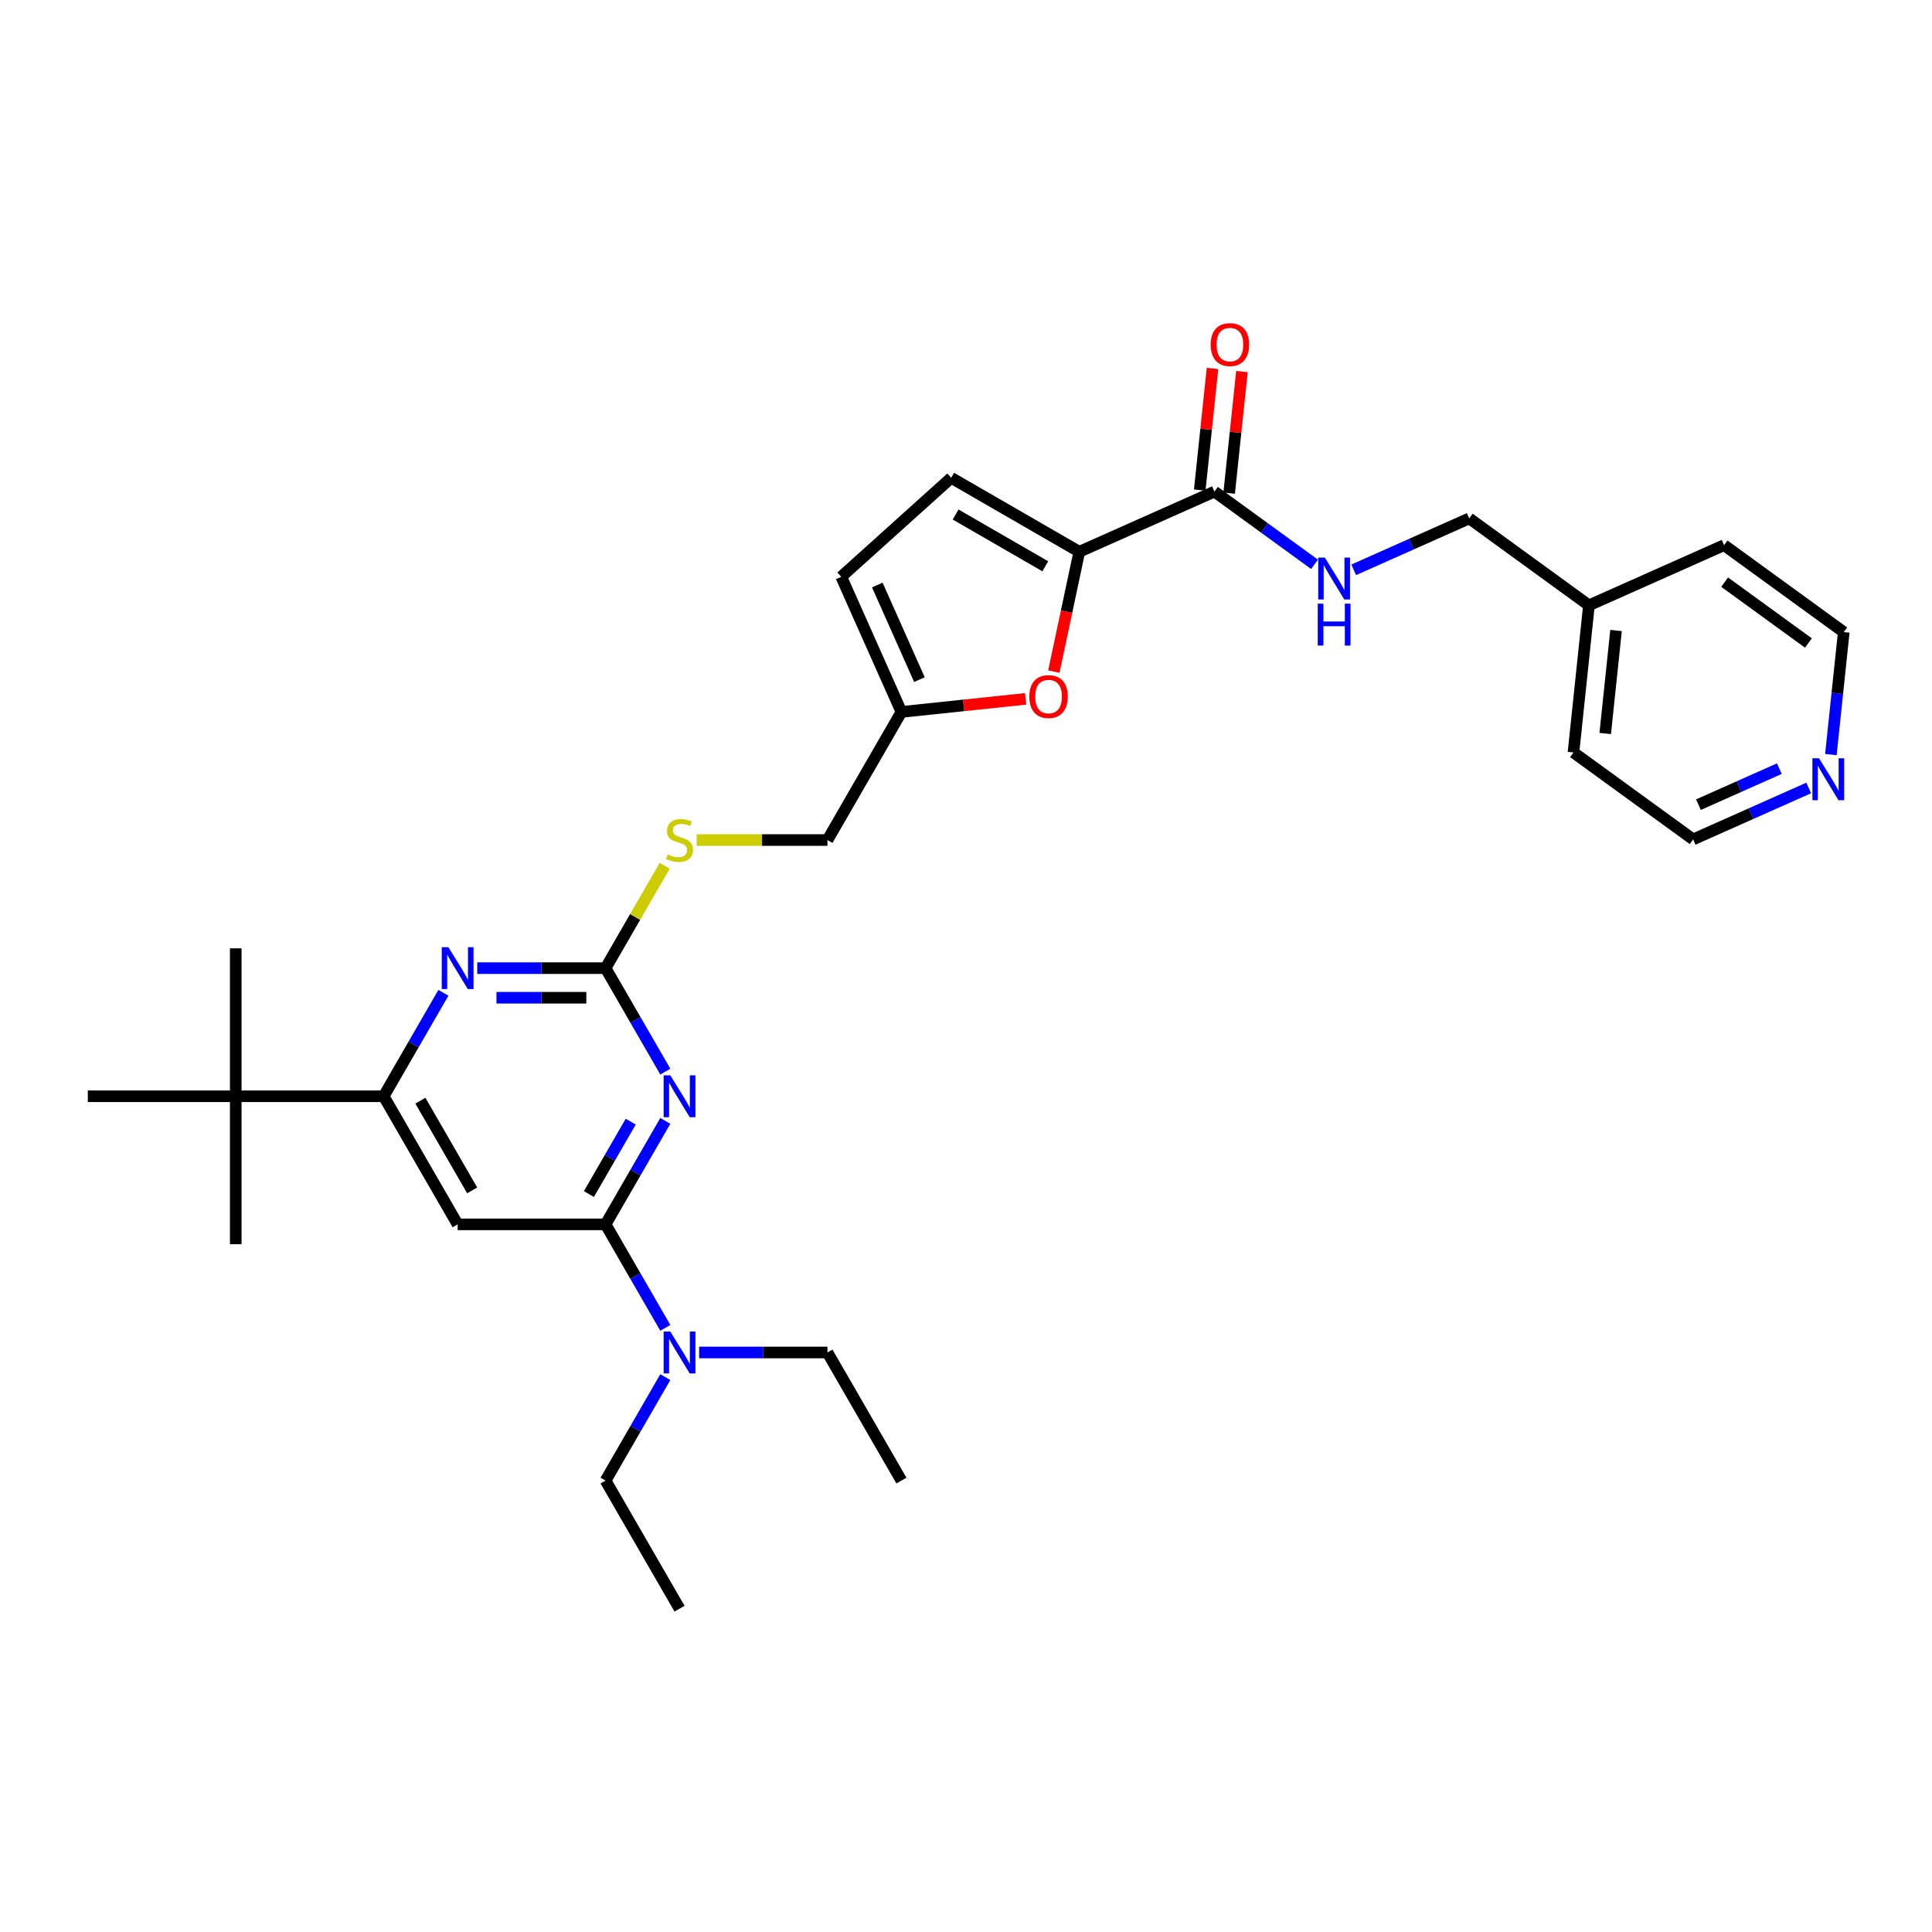 <?xml version='1.0' encoding='iso-8859-1'?>
<svg version='1.1' baseProfile='full'
              xmlns='http://www.w3.org/2000/svg'
                      xmlns:rdkit='http://www.rdkit.org/xml'
                      xmlns:xlink='http://www.w3.org/1999/xlink'
                  xml:space='preserve'
width='1000px' height='1000px' viewBox='0 0 1000 1000'>
<!-- END OF HEADER -->
<rect style='opacity:1.0;fill:#FFFFFF;stroke:none' width='1000' height='1000' x='0' y='0'> </rect>
<path class='bond-0' d='M 344.362,580.178 L 328.902,606.955' style='fill:none;fill-rule:evenodd;stroke:#0000FF;stroke-width:6px;stroke-linecap:butt;stroke-linejoin:miter;stroke-opacity:1' />
<path class='bond-0' d='M 328.902,606.955 L 313.442,633.732' style='fill:none;fill-rule:evenodd;stroke:#000000;stroke-width:6px;stroke-linecap:butt;stroke-linejoin:miter;stroke-opacity:1' />
<path class='bond-0' d='M 326.462,580.555 L 315.64,599.298' style='fill:none;fill-rule:evenodd;stroke:#0000FF;stroke-width:6px;stroke-linecap:butt;stroke-linejoin:miter;stroke-opacity:1' />
<path class='bond-0' d='M 315.64,599.298 L 304.818,618.042' style='fill:none;fill-rule:evenodd;stroke:#000000;stroke-width:6px;stroke-linecap:butt;stroke-linejoin:miter;stroke-opacity:1' />
<path class='bond-1' d='M 344.362,554.666 L 328.902,527.889' style='fill:none;fill-rule:evenodd;stroke:#0000FF;stroke-width:6px;stroke-linecap:butt;stroke-linejoin:miter;stroke-opacity:1' />
<path class='bond-1' d='M 328.902,527.889 L 313.442,501.112' style='fill:none;fill-rule:evenodd;stroke:#000000;stroke-width:6px;stroke-linecap:butt;stroke-linejoin:miter;stroke-opacity:1' />
<path class='bond-3' d='M 313.442,633.732 L 236.874,633.732' style='fill:none;fill-rule:evenodd;stroke:#000000;stroke-width:6px;stroke-linecap:butt;stroke-linejoin:miter;stroke-opacity:1' />
<path class='bond-13' d='M 313.442,633.732 L 328.902,660.509' style='fill:none;fill-rule:evenodd;stroke:#000000;stroke-width:6px;stroke-linecap:butt;stroke-linejoin:miter;stroke-opacity:1' />
<path class='bond-13' d='M 328.902,660.509 L 344.362,687.286' style='fill:none;fill-rule:evenodd;stroke:#0000FF;stroke-width:6px;stroke-linecap:butt;stroke-linejoin:miter;stroke-opacity:1' />
<path class='bond-4' d='M 313.442,501.112 L 280.227,501.112' style='fill:none;fill-rule:evenodd;stroke:#000000;stroke-width:6px;stroke-linecap:butt;stroke-linejoin:miter;stroke-opacity:1' />
<path class='bond-4' d='M 280.227,501.112 L 247.012,501.112' style='fill:none;fill-rule:evenodd;stroke:#0000FF;stroke-width:6px;stroke-linecap:butt;stroke-linejoin:miter;stroke-opacity:1' />
<path class='bond-4' d='M 303.478,516.426 L 280.227,516.426' style='fill:none;fill-rule:evenodd;stroke:#000000;stroke-width:6px;stroke-linecap:butt;stroke-linejoin:miter;stroke-opacity:1' />
<path class='bond-4' d='M 280.227,516.426 L 256.977,516.426' style='fill:none;fill-rule:evenodd;stroke:#0000FF;stroke-width:6px;stroke-linecap:butt;stroke-linejoin:miter;stroke-opacity:1' />
<path class='bond-14' d='M 313.442,501.112 L 328.743,474.611' style='fill:none;fill-rule:evenodd;stroke:#000000;stroke-width:6px;stroke-linecap:butt;stroke-linejoin:miter;stroke-opacity:1' />
<path class='bond-14' d='M 328.743,474.611 L 344.043,448.11' style='fill:none;fill-rule:evenodd;stroke:#CCCC00;stroke-width:6px;stroke-linecap:butt;stroke-linejoin:miter;stroke-opacity:1' />
<path class='bond-2' d='M 558.646,285.595 L 552.055,316.603' style='fill:none;fill-rule:evenodd;stroke:#000000;stroke-width:6px;stroke-linecap:butt;stroke-linejoin:miter;stroke-opacity:1' />
<path class='bond-2' d='M 552.055,316.603 L 545.464,347.611' style='fill:none;fill-rule:evenodd;stroke:#FF0000;stroke-width:6px;stroke-linecap:butt;stroke-linejoin:miter;stroke-opacity:1' />
<path class='bond-7' d='M 558.646,285.595 L 628.595,254.452' style='fill:none;fill-rule:evenodd;stroke:#000000;stroke-width:6px;stroke-linecap:butt;stroke-linejoin:miter;stroke-opacity:1' />
<path class='bond-32' d='M 558.646,285.595 L 492.336,247.311' style='fill:none;fill-rule:evenodd;stroke:#000000;stroke-width:6px;stroke-linecap:butt;stroke-linejoin:miter;stroke-opacity:1' />
<path class='bond-32' d='M 541.043,293.114 L 494.626,266.315' style='fill:none;fill-rule:evenodd;stroke:#000000;stroke-width:6px;stroke-linecap:butt;stroke-linejoin:miter;stroke-opacity:1' />
<path class='bond-5' d='M 236.874,633.732 L 198.59,567.422' style='fill:none;fill-rule:evenodd;stroke:#000000;stroke-width:6px;stroke-linecap:butt;stroke-linejoin:miter;stroke-opacity:1' />
<path class='bond-5' d='M 244.394,616.129 L 217.595,569.712' style='fill:none;fill-rule:evenodd;stroke:#000000;stroke-width:6px;stroke-linecap:butt;stroke-linejoin:miter;stroke-opacity:1' />
<path class='bond-31' d='M 229.51,513.869 L 214.05,540.645' style='fill:none;fill-rule:evenodd;stroke:#0000FF;stroke-width:6px;stroke-linecap:butt;stroke-linejoin:miter;stroke-opacity:1' />
<path class='bond-31' d='M 214.05,540.645 L 198.59,567.422' style='fill:none;fill-rule:evenodd;stroke:#000000;stroke-width:6px;stroke-linecap:butt;stroke-linejoin:miter;stroke-opacity:1' />
<path class='bond-12' d='M 198.59,567.422 L 122.023,567.422' style='fill:none;fill-rule:evenodd;stroke:#000000;stroke-width:6px;stroke-linecap:butt;stroke-linejoin:miter;stroke-opacity:1' />
<path class='bond-6' d='M 530.859,361.737 L 498.719,365.115' style='fill:none;fill-rule:evenodd;stroke:#FF0000;stroke-width:6px;stroke-linecap:butt;stroke-linejoin:miter;stroke-opacity:1' />
<path class='bond-6' d='M 498.719,365.115 L 466.578,368.493' style='fill:none;fill-rule:evenodd;stroke:#000000;stroke-width:6px;stroke-linecap:butt;stroke-linejoin:miter;stroke-opacity:1' />
<path class='bond-10' d='M 628.595,254.452 L 654.498,273.272' style='fill:none;fill-rule:evenodd;stroke:#000000;stroke-width:6px;stroke-linecap:butt;stroke-linejoin:miter;stroke-opacity:1' />
<path class='bond-10' d='M 654.498,273.272 L 680.402,292.092' style='fill:none;fill-rule:evenodd;stroke:#0000FF;stroke-width:6px;stroke-linecap:butt;stroke-linejoin:miter;stroke-opacity:1' />
<path class='bond-15' d='M 636.209,255.252 L 639.517,223.785' style='fill:none;fill-rule:evenodd;stroke:#000000;stroke-width:6px;stroke-linecap:butt;stroke-linejoin:miter;stroke-opacity:1' />
<path class='bond-15' d='M 639.517,223.785 L 642.824,192.319' style='fill:none;fill-rule:evenodd;stroke:#FF0000;stroke-width:6px;stroke-linecap:butt;stroke-linejoin:miter;stroke-opacity:1' />
<path class='bond-15' d='M 620.98,253.651 L 624.287,222.185' style='fill:none;fill-rule:evenodd;stroke:#000000;stroke-width:6px;stroke-linecap:butt;stroke-linejoin:miter;stroke-opacity:1' />
<path class='bond-15' d='M 624.287,222.185 L 627.594,190.718' style='fill:none;fill-rule:evenodd;stroke:#FF0000;stroke-width:6px;stroke-linecap:butt;stroke-linejoin:miter;stroke-opacity:1' />
<path class='bond-8' d='M 492.336,247.311 L 435.435,298.545' style='fill:none;fill-rule:evenodd;stroke:#000000;stroke-width:6px;stroke-linecap:butt;stroke-linejoin:miter;stroke-opacity:1' />
<path class='bond-9' d='M 466.578,368.493 L 428.294,434.803' style='fill:none;fill-rule:evenodd;stroke:#000000;stroke-width:6px;stroke-linecap:butt;stroke-linejoin:miter;stroke-opacity:1' />
<path class='bond-11' d='M 466.578,368.493 L 435.435,298.545' style='fill:none;fill-rule:evenodd;stroke:#000000;stroke-width:6px;stroke-linecap:butt;stroke-linejoin:miter;stroke-opacity:1' />
<path class='bond-11' d='M 475.897,351.772 L 454.096,302.808' style='fill:none;fill-rule:evenodd;stroke:#000000;stroke-width:6px;stroke-linecap:butt;stroke-linejoin:miter;stroke-opacity:1' />
<path class='bond-18' d='M 700.677,294.944 L 730.582,281.629' style='fill:none;fill-rule:evenodd;stroke:#0000FF;stroke-width:6px;stroke-linecap:butt;stroke-linejoin:miter;stroke-opacity:1' />
<path class='bond-18' d='M 730.582,281.629 L 760.488,268.314' style='fill:none;fill-rule:evenodd;stroke:#000000;stroke-width:6px;stroke-linecap:butt;stroke-linejoin:miter;stroke-opacity:1' />
<path class='bond-22' d='M 122.023,567.422 L 122.023,490.854' style='fill:none;fill-rule:evenodd;stroke:#000000;stroke-width:6px;stroke-linecap:butt;stroke-linejoin:miter;stroke-opacity:1' />
<path class='bond-23' d='M 122.023,567.422 L 122.023,643.99' style='fill:none;fill-rule:evenodd;stroke:#000000;stroke-width:6px;stroke-linecap:butt;stroke-linejoin:miter;stroke-opacity:1' />
<path class='bond-24' d='M 122.023,567.422 L 45.455,567.422' style='fill:none;fill-rule:evenodd;stroke:#000000;stroke-width:6px;stroke-linecap:butt;stroke-linejoin:miter;stroke-opacity:1' />
<path class='bond-20' d='M 344.362,712.798 L 328.902,739.575' style='fill:none;fill-rule:evenodd;stroke:#0000FF;stroke-width:6px;stroke-linecap:butt;stroke-linejoin:miter;stroke-opacity:1' />
<path class='bond-20' d='M 328.902,739.575 L 313.442,766.352' style='fill:none;fill-rule:evenodd;stroke:#000000;stroke-width:6px;stroke-linecap:butt;stroke-linejoin:miter;stroke-opacity:1' />
<path class='bond-21' d='M 361.864,700.042 L 395.079,700.042' style='fill:none;fill-rule:evenodd;stroke:#0000FF;stroke-width:6px;stroke-linecap:butt;stroke-linejoin:miter;stroke-opacity:1' />
<path class='bond-21' d='M 395.079,700.042 L 428.294,700.042' style='fill:none;fill-rule:evenodd;stroke:#000000;stroke-width:6px;stroke-linecap:butt;stroke-linejoin:miter;stroke-opacity:1' />
<path class='bond-17' d='M 360.593,434.803 L 394.444,434.803' style='fill:none;fill-rule:evenodd;stroke:#CCCC00;stroke-width:6px;stroke-linecap:butt;stroke-linejoin:miter;stroke-opacity:1' />
<path class='bond-17' d='M 394.444,434.803 L 428.294,434.803' style='fill:none;fill-rule:evenodd;stroke:#000000;stroke-width:6px;stroke-linecap:butt;stroke-linejoin:miter;stroke-opacity:1' />
<path class='bond-16' d='M 936.184,407.844 L 906.279,421.159' style='fill:none;fill-rule:evenodd;stroke:#0000FF;stroke-width:6px;stroke-linecap:butt;stroke-linejoin:miter;stroke-opacity:1' />
<path class='bond-16' d='M 906.279,421.159 L 876.374,434.474' style='fill:none;fill-rule:evenodd;stroke:#000000;stroke-width:6px;stroke-linecap:butt;stroke-linejoin:miter;stroke-opacity:1' />
<path class='bond-16' d='M 920.984,397.849 L 900.05,407.169' style='fill:none;fill-rule:evenodd;stroke:#0000FF;stroke-width:6px;stroke-linecap:butt;stroke-linejoin:miter;stroke-opacity:1' />
<path class='bond-16' d='M 900.05,407.169 L 879.117,416.49' style='fill:none;fill-rule:evenodd;stroke:#000000;stroke-width:6px;stroke-linecap:butt;stroke-linejoin:miter;stroke-opacity:1' />
<path class='bond-33' d='M 947.663,390.574 L 950.994,358.878' style='fill:none;fill-rule:evenodd;stroke:#0000FF;stroke-width:6px;stroke-linecap:butt;stroke-linejoin:miter;stroke-opacity:1' />
<path class='bond-33' d='M 950.994,358.878 L 954.326,327.182' style='fill:none;fill-rule:evenodd;stroke:#000000;stroke-width:6px;stroke-linecap:butt;stroke-linejoin:miter;stroke-opacity:1' />
<path class='bond-19' d='M 760.488,268.314 L 822.432,313.32' style='fill:none;fill-rule:evenodd;stroke:#000000;stroke-width:6px;stroke-linecap:butt;stroke-linejoin:miter;stroke-opacity:1' />
<path class='bond-27' d='M 822.432,313.32 L 892.381,282.177' style='fill:none;fill-rule:evenodd;stroke:#000000;stroke-width:6px;stroke-linecap:butt;stroke-linejoin:miter;stroke-opacity:1' />
<path class='bond-28' d='M 822.432,313.32 L 814.429,389.468' style='fill:none;fill-rule:evenodd;stroke:#000000;stroke-width:6px;stroke-linecap:butt;stroke-linejoin:miter;stroke-opacity:1' />
<path class='bond-28' d='M 836.462,326.343 L 830.859,379.647' style='fill:none;fill-rule:evenodd;stroke:#000000;stroke-width:6px;stroke-linecap:butt;stroke-linejoin:miter;stroke-opacity:1' />
<path class='bond-29' d='M 313.442,766.352 L 351.726,832.661' style='fill:none;fill-rule:evenodd;stroke:#000000;stroke-width:6px;stroke-linecap:butt;stroke-linejoin:miter;stroke-opacity:1' />
<path class='bond-30' d='M 428.294,700.042 L 466.578,766.352' style='fill:none;fill-rule:evenodd;stroke:#000000;stroke-width:6px;stroke-linecap:butt;stroke-linejoin:miter;stroke-opacity:1' />
<path class='bond-25' d='M 954.326,327.182 L 892.381,282.177' style='fill:none;fill-rule:evenodd;stroke:#000000;stroke-width:6px;stroke-linecap:butt;stroke-linejoin:miter;stroke-opacity:1' />
<path class='bond-25' d='M 936.033,332.82 L 892.671,301.316' style='fill:none;fill-rule:evenodd;stroke:#000000;stroke-width:6px;stroke-linecap:butt;stroke-linejoin:miter;stroke-opacity:1' />
<path class='bond-26' d='M 876.374,434.474 L 814.429,389.468' style='fill:none;fill-rule:evenodd;stroke:#000000;stroke-width:6px;stroke-linecap:butt;stroke-linejoin:miter;stroke-opacity:1' />
<path  class='atom-0' d='M 346.933 556.58
L 354.039 568.065
Q 354.743 569.199, 355.876 571.251
Q 357.01 573.303, 357.071 573.425
L 357.071 556.58
L 359.95 556.58
L 359.95 578.264
L 356.979 578.264
L 349.353 565.707
Q 348.465 564.237, 347.515 562.553
Q 346.596 560.868, 346.321 560.347
L 346.321 578.264
L 343.503 578.264
L 343.503 556.58
L 346.933 556.58
' fill='#0000FF'/>
<path  class='atom-5' d='M 232.081 490.27
L 239.187 501.756
Q 239.891 502.889, 241.024 504.941
Q 242.158 506.993, 242.219 507.115
L 242.219 490.27
L 245.098 490.27
L 245.098 511.954
L 242.127 511.954
L 234.501 499.397
Q 233.613 497.927, 232.663 496.243
Q 231.744 494.558, 231.469 494.038
L 231.469 511.954
L 228.651 511.954
L 228.651 490.27
L 232.081 490.27
' fill='#0000FF'/>
<path  class='atom-7' d='M 532.773 360.551
Q 532.773 355.344, 535.346 352.434
Q 537.918 349.525, 542.727 349.525
Q 547.535 349.525, 550.108 352.434
Q 552.681 355.344, 552.681 360.551
Q 552.681 365.818, 550.077 368.82
Q 547.474 371.791, 542.727 371.791
Q 537.949 371.791, 535.346 368.82
Q 532.773 365.849, 532.773 360.551
M 542.727 369.341
Q 546.035 369.341, 547.811 367.135
Q 549.618 364.9, 549.618 360.551
Q 549.618 356.293, 547.811 354.15
Q 546.035 351.975, 542.727 351.975
Q 539.419 351.975, 537.612 354.119
Q 535.836 356.263, 535.836 360.551
Q 535.836 364.93, 537.612 367.135
Q 539.419 369.341, 542.727 369.341
' fill='#FF0000'/>
<path  class='atom-11' d='M 685.746 288.615
L 692.852 300.1
Q 693.556 301.233, 694.689 303.285
Q 695.823 305.337, 695.884 305.46
L 695.884 288.615
L 698.763 288.615
L 698.763 310.299
L 695.792 310.299
L 688.166 297.742
Q 687.278 296.272, 686.328 294.587
Q 685.409 292.903, 685.134 292.382
L 685.134 310.299
L 682.316 310.299
L 682.316 288.615
L 685.746 288.615
' fill='#0000FF'/>
<path  class='atom-11' d='M 682.056 312.468
L 684.996 312.468
L 684.996 321.686
L 696.083 321.686
L 696.083 312.468
L 699.023 312.468
L 699.023 334.152
L 696.083 334.152
L 696.083 324.136
L 684.996 324.136
L 684.996 334.152
L 682.056 334.152
L 682.056 312.468
' fill='#0000FF'/>
<path  class='atom-14' d='M 346.933 689.2
L 354.039 700.685
Q 354.743 701.818, 355.876 703.87
Q 357.01 705.922, 357.071 706.045
L 357.071 689.2
L 359.95 689.2
L 359.95 710.884
L 356.979 710.884
L 349.353 698.327
Q 348.465 696.857, 347.515 695.172
Q 346.596 693.488, 346.321 692.967
L 346.321 710.884
L 343.503 710.884
L 343.503 689.2
L 346.933 689.2
' fill='#0000FF'/>
<path  class='atom-15' d='M 345.601 442.245
Q 345.846 442.337, 346.857 442.766
Q 347.867 443.195, 348.97 443.47
Q 350.103 443.715, 351.206 443.715
Q 353.258 443.715, 354.452 442.735
Q 355.647 441.724, 355.647 439.979
Q 355.647 438.784, 355.034 438.049
Q 354.452 437.314, 353.533 436.916
Q 352.615 436.518, 351.083 436.058
Q 349.154 435.476, 347.99 434.925
Q 346.857 434.374, 346.03 433.21
Q 345.233 432.046, 345.233 430.086
Q 345.233 427.36, 347.071 425.676
Q 348.939 423.991, 352.615 423.991
Q 355.126 423.991, 357.974 425.186
L 357.27 427.544
Q 354.667 426.472, 352.706 426.472
Q 350.593 426.472, 349.429 427.36
Q 348.266 428.218, 348.296 429.719
Q 348.296 430.882, 348.878 431.587
Q 349.491 432.291, 350.348 432.689
Q 351.236 433.088, 352.706 433.547
Q 354.667 434.159, 355.83 434.772
Q 356.994 435.385, 357.821 436.64
Q 358.679 437.865, 358.679 439.979
Q 358.679 442.98, 356.657 444.603
Q 354.667 446.196, 351.328 446.196
Q 349.399 446.196, 347.929 445.767
Q 346.489 445.369, 344.774 444.665
L 345.601 442.245
' fill='#CCCC00'/>
<path  class='atom-16' d='M 626.644 178.364
Q 626.644 173.158, 629.217 170.248
Q 631.79 167.339, 636.598 167.339
Q 641.407 167.339, 643.979 170.248
Q 646.552 173.158, 646.552 178.364
Q 646.552 183.632, 643.949 186.634
Q 641.345 189.604, 636.598 189.604
Q 631.82 189.604, 629.217 186.634
Q 626.644 183.663, 626.644 178.364
M 636.598 187.154
Q 639.906 187.154, 641.682 184.949
Q 643.489 182.713, 643.489 178.364
Q 643.489 174.107, 641.682 171.963
Q 639.906 169.789, 636.598 169.789
Q 633.29 169.789, 631.483 171.933
Q 629.707 174.076, 629.707 178.364
Q 629.707 182.744, 631.483 184.949
Q 633.29 187.154, 636.598 187.154
' fill='#FF0000'/>
<path  class='atom-17' d='M 941.529 392.489
L 948.634 403.974
Q 949.339 405.107, 950.472 407.159
Q 951.605 409.211, 951.666 409.334
L 951.666 392.489
L 954.545 392.489
L 954.545 414.173
L 951.575 414.173
L 943.948 401.616
Q 943.06 400.145, 942.111 398.461
Q 941.192 396.776, 940.916 396.256
L 940.916 414.173
L 938.099 414.173
L 938.099 392.489
L 941.529 392.489
' fill='#0000FF'/>
</svg>
